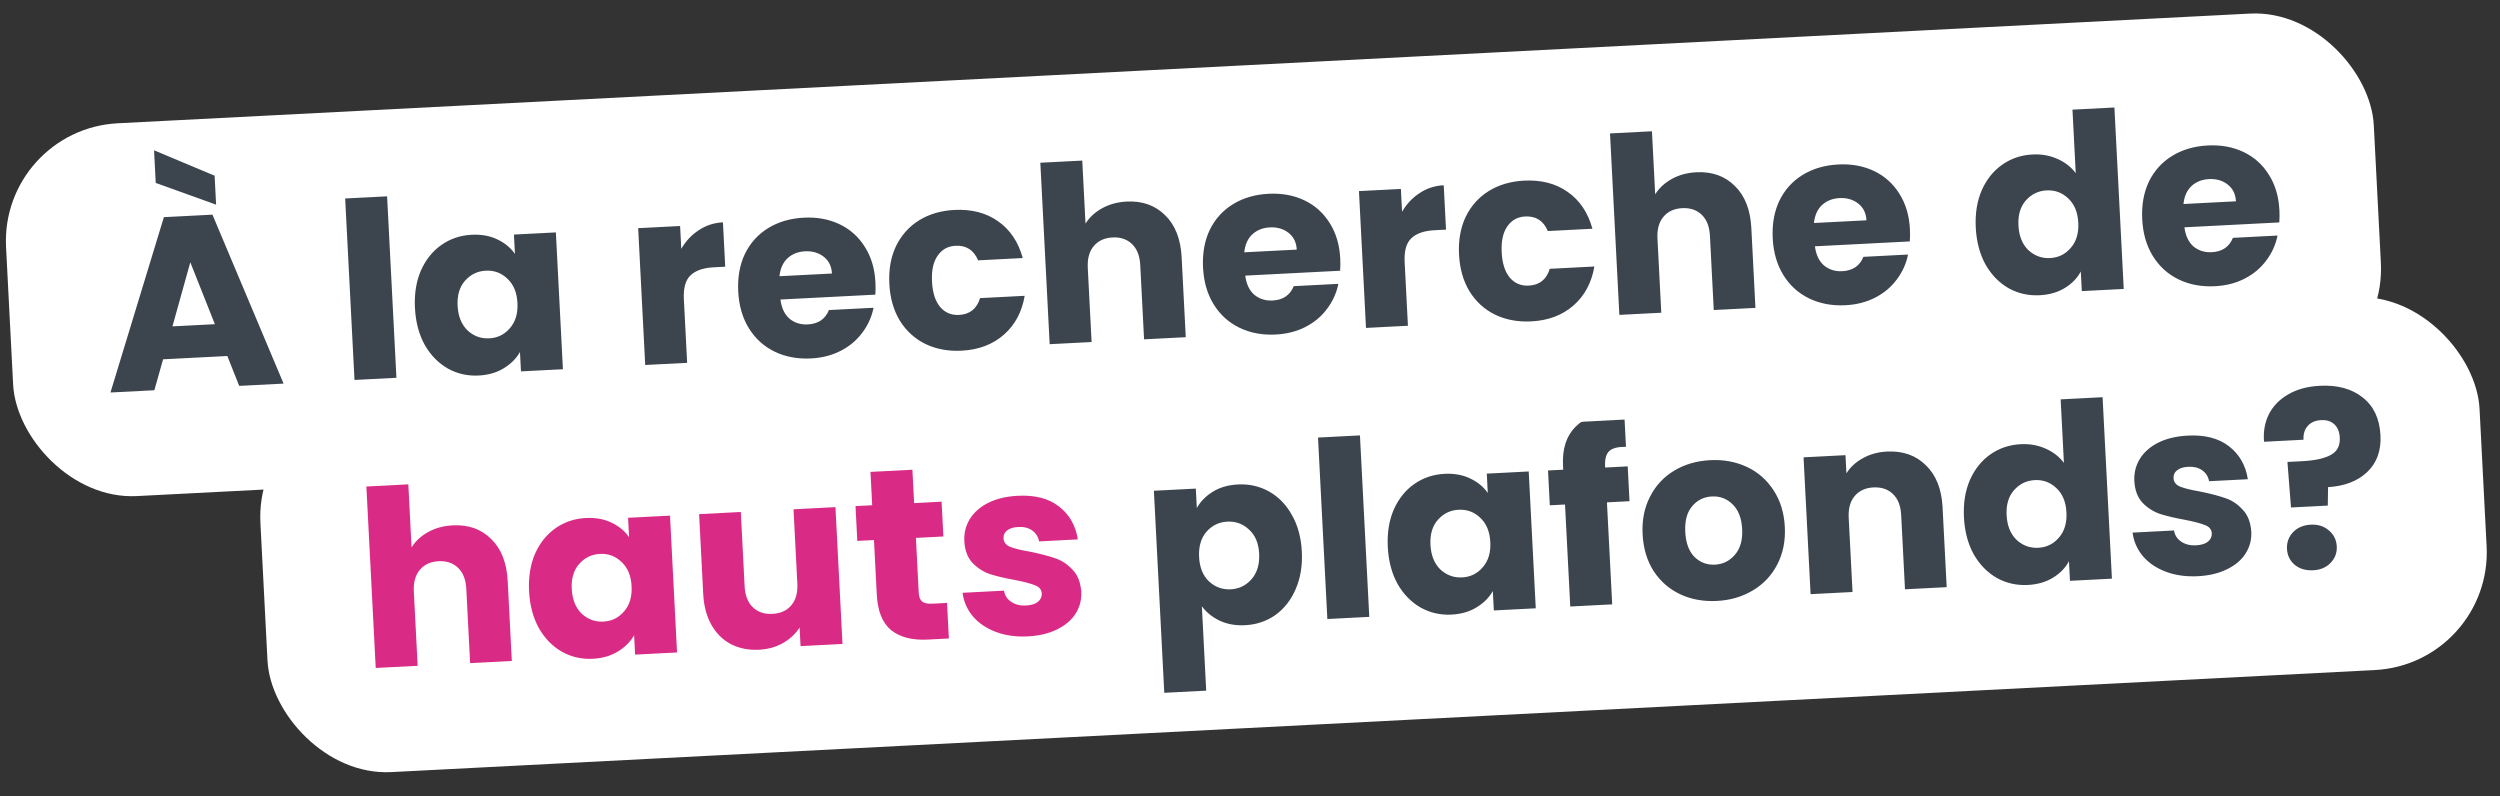 <svg width="336" height="107" viewBox="0 0 336 107" fill="none" xmlns="http://www.w3.org/2000/svg">
<rect x="0" y="0" width="336" height="107" fill="#333333" stroke="none"/>
<rect x="34.187" y="54.48" width="298.645" height="50.17" rx="15.843" transform="rotate(-2.945 34.187 54.48)" fill="white"/>
<path d="M60.844 70.606C62.954 70.497 64.682 71.113 66.028 72.454C67.374 73.772 68.109 75.651 68.235 78.09L68.787 88.834L63.185 89.122L62.671 79.136C62.608 77.906 62.24 76.966 61.568 76.318C60.896 75.67 60.021 75.373 58.945 75.428C57.868 75.484 57.029 75.868 56.427 76.582C55.825 77.296 55.555 78.268 55.618 79.499L56.132 89.485L50.497 89.774L49.242 65.387L54.878 65.097L55.313 73.567C55.843 72.724 56.589 72.036 57.553 71.502C58.517 70.968 59.614 70.669 60.844 70.606ZM71.108 79.462C71.011 77.573 71.277 75.896 71.907 74.431C72.559 72.966 73.48 71.817 74.671 70.985C75.861 70.153 77.215 69.697 78.731 69.619C80.027 69.553 81.172 69.758 82.166 70.236C83.182 70.712 83.975 71.365 84.547 72.195L84.413 69.591L90.048 69.302L90.994 87.691L85.359 87.981L85.225 85.378C84.72 86.263 83.986 86.994 83.025 87.573C82.085 88.15 80.967 88.471 79.671 88.538C78.177 88.615 76.795 88.301 75.525 87.595C74.254 86.867 73.219 85.808 72.421 84.417C71.643 83.003 71.206 81.352 71.108 79.462ZM84.886 78.786C84.814 77.38 84.361 76.291 83.528 75.519C82.717 74.745 81.752 74.388 80.631 74.445C79.511 74.503 78.576 74.958 77.827 75.812C77.098 76.643 76.77 77.761 76.843 79.167C76.915 80.573 77.357 81.674 78.169 82.469C79.002 83.242 79.979 83.599 81.099 83.541C82.22 83.484 83.143 83.028 83.871 82.176C84.62 81.322 84.958 80.192 84.886 78.786ZM112.284 68.158L113.23 86.548L107.595 86.837L107.466 84.333C106.937 85.175 106.191 85.874 105.228 86.43C104.286 86.964 103.222 87.261 102.035 87.322C100.629 87.394 99.372 87.15 98.264 86.59C97.154 86.009 96.273 85.14 95.618 83.984C94.964 82.828 94.596 81.448 94.513 79.844L93.961 69.1L99.563 68.812L100.077 78.798C100.14 80.028 100.508 80.968 101.18 81.616C101.852 82.264 102.727 82.561 103.803 82.505C104.902 82.449 105.752 82.064 106.354 81.35C106.956 80.636 107.226 79.664 107.163 78.434L106.649 68.448L112.284 68.158ZM127.282 81.034L127.528 85.812L124.661 85.96C122.617 86.065 120.999 85.652 119.806 84.722C118.611 83.77 117.956 82.163 117.839 79.9L117.463 72.584L115.222 72.699L114.981 68.019L117.222 67.904L116.992 63.422L122.627 63.132L122.858 67.614L126.549 67.424L126.79 72.104L123.099 72.294L123.478 79.676C123.507 80.225 123.659 80.614 123.935 80.842C124.211 81.07 124.657 81.168 125.272 81.137L127.282 81.034ZM138.162 85.529C136.558 85.612 135.115 85.411 133.835 84.926C132.554 84.441 131.527 83.745 130.754 82.838C129.979 81.908 129.517 80.852 129.368 79.671L134.938 79.384C135.036 80.018 135.36 80.519 135.907 80.887C136.455 81.256 137.113 81.42 137.882 81.38C138.585 81.344 139.117 81.185 139.477 80.902C139.857 80.596 140.036 80.223 140.014 79.784C139.987 79.257 139.692 78.886 139.131 78.673C138.568 78.437 137.663 78.197 136.417 77.953C135.083 77.713 133.968 77.451 133.072 77.167C132.175 76.861 131.39 76.361 130.715 75.669C130.04 74.955 129.67 73.972 129.605 72.719C129.551 71.665 129.787 70.694 130.315 69.808C130.863 68.898 131.684 68.162 132.778 67.599C133.895 67.035 135.233 66.713 136.793 66.633C139.1 66.514 140.942 66.992 142.319 68.067C143.718 69.14 144.565 70.617 144.86 72.496L139.653 72.764C139.532 72.131 139.221 71.641 138.718 71.292C138.237 70.942 137.613 70.787 136.844 70.827C136.184 70.861 135.686 71.019 135.348 71.3C135.009 71.56 134.851 71.91 134.873 72.349C134.9 72.876 135.195 73.258 135.758 73.493C136.343 73.727 137.235 73.946 138.435 74.148C139.816 74.43 140.943 74.724 141.818 75.032C142.692 75.317 143.467 75.828 144.144 76.564C144.842 77.278 145.234 78.271 145.322 79.544C145.377 80.62 145.119 81.603 144.548 82.491C143.998 83.357 143.164 84.061 142.046 84.603C140.95 85.144 139.656 85.453 138.162 85.529Z" fill="#D92B85"/>
<path d="M160.851 68.27C161.357 67.385 162.079 66.654 163.019 66.077C163.958 65.5 165.076 65.178 166.373 65.111C167.889 65.033 169.281 65.347 170.551 66.053C171.821 66.759 172.845 67.808 173.621 69.199C174.42 70.59 174.867 72.23 174.965 74.12C175.062 76.009 174.785 77.698 174.135 79.185C173.505 80.65 172.595 81.809 171.406 82.663C170.215 83.495 168.862 83.95 167.346 84.028C166.071 84.094 164.926 83.888 163.91 83.412C162.917 82.934 162.123 82.292 161.531 81.486L162.114 92.823L156.479 93.113L155.082 65.957L160.718 65.667L160.851 68.27ZM169.23 74.415C169.158 73.009 168.706 71.93 167.874 71.18C167.063 70.407 166.087 70.05 164.944 70.108C163.824 70.166 162.889 70.622 162.14 71.475C161.413 72.328 161.085 73.457 161.158 74.863C161.23 76.269 161.671 77.359 162.482 78.132C163.315 78.905 164.292 79.262 165.412 79.204C166.533 79.147 167.468 78.691 168.217 77.837C168.965 76.962 169.303 75.821 169.23 74.415ZM182.777 58.518L184.031 82.906L178.396 83.196L177.141 58.808L182.777 58.518ZM186.52 73.525C186.423 71.636 186.689 69.959 187.319 68.495C187.97 67.029 188.892 65.881 190.082 65.048C191.273 64.216 192.627 63.761 194.143 63.683C195.439 63.616 196.584 63.822 197.578 64.299C198.594 64.776 199.387 65.429 199.959 66.259L199.825 63.655L205.46 63.365L206.406 81.755L200.771 82.045L200.637 79.441C200.132 80.326 199.398 81.058 198.437 81.636C197.497 82.213 196.379 82.535 195.083 82.602C193.589 82.678 192.207 82.364 190.937 81.658C189.666 80.931 188.631 79.871 187.833 78.481C187.055 77.067 186.617 75.415 186.52 73.525ZM200.298 72.85C200.225 71.444 199.773 70.355 198.94 69.582C198.129 68.809 197.164 68.451 196.043 68.509C194.923 68.566 193.988 69.022 193.239 69.876C192.51 70.706 192.182 71.824 192.255 73.231C192.327 74.637 192.769 75.737 193.581 76.533C194.414 77.305 195.39 77.662 196.511 77.605C197.631 77.547 198.555 77.092 199.282 76.24C200.032 75.386 200.37 74.256 200.298 72.85ZM219.006 67.361L215.974 67.517L216.679 81.226L211.044 81.516L210.338 67.806L208.295 67.912L208.054 63.232L210.098 63.127L210.071 62.599C209.954 60.336 210.514 58.589 211.75 57.358C212.986 56.105 214.856 55.414 217.36 55.285C217.778 55.264 218.086 55.259 218.285 55.271L218.531 60.049C217.451 60.039 216.701 60.232 216.28 60.628C215.86 61.024 215.675 61.705 215.725 62.672L215.733 62.837L218.765 62.681L219.006 67.361ZM230.744 80.767C228.942 80.86 227.296 80.559 225.807 79.865C224.339 79.169 223.151 78.129 222.243 76.744C221.356 75.357 220.864 73.709 220.766 71.797C220.669 69.908 221.001 68.227 221.762 66.756C222.522 65.263 223.608 64.095 225.018 63.251C226.429 62.408 228.035 61.94 229.837 61.847C231.638 61.754 233.284 62.055 234.773 62.749C236.263 63.444 237.463 64.495 238.372 65.902C239.28 67.287 239.783 68.924 239.88 70.814C239.978 72.703 239.635 74.395 238.853 75.889C238.091 77.36 236.994 78.518 235.562 79.363C234.151 80.207 232.545 80.675 230.744 80.767ZM230.493 75.89C231.569 75.834 232.461 75.392 233.167 74.563C233.895 73.732 234.222 72.581 234.146 71.109C234.07 69.637 233.639 68.525 232.851 67.772C232.085 67.018 231.164 66.669 230.087 66.725C228.989 66.781 228.097 67.223 227.413 68.052C226.728 68.858 226.423 70.008 226.5 71.502C226.576 72.974 226.986 74.088 227.729 74.842C228.495 75.596 229.416 75.945 230.493 75.89ZM253.592 60.691C255.745 60.58 257.495 61.195 258.842 62.536C260.209 63.853 260.956 65.731 261.081 68.17L261.634 78.914L256.031 79.202L255.518 69.216C255.454 67.986 255.087 67.047 254.415 66.398C253.742 65.75 252.868 65.454 251.791 65.509C250.715 65.564 249.875 65.949 249.273 66.663C248.671 67.377 248.402 68.349 248.465 69.579L248.979 79.565L243.343 79.855L242.397 61.465L248.033 61.175L248.158 63.614C248.688 62.772 249.424 62.095 250.367 61.584C251.309 61.051 252.384 60.753 253.592 60.691ZM263.955 69.543C263.858 67.653 264.124 65.976 264.754 64.512C265.405 63.046 266.326 61.898 267.517 61.065C268.708 60.233 270.061 59.778 271.577 59.7C272.786 59.638 273.897 59.834 274.912 60.288C275.949 60.742 276.775 61.382 277.39 62.21L276.951 53.674L282.587 53.384L283.841 77.772L278.205 78.062L278.07 75.425C277.588 76.331 276.866 77.073 275.904 77.651C274.965 78.228 273.847 78.55 272.55 78.617C271.034 78.695 269.642 78.381 268.372 77.675C267.101 76.948 266.066 75.888 265.267 74.498C264.49 73.084 264.052 71.432 263.955 69.543ZM277.732 68.867C277.66 67.461 277.208 66.371 276.375 65.599C275.564 64.826 274.598 64.468 273.478 64.526C272.357 64.583 271.422 65.039 270.673 65.892C269.945 66.723 269.617 67.841 269.689 69.248C269.762 70.654 270.204 71.754 271.016 72.55C271.849 73.322 272.825 73.679 273.946 73.622C275.066 73.564 275.99 73.109 276.717 72.257C277.466 71.403 277.805 70.273 277.732 68.867ZM295.413 77.441C293.809 77.523 292.367 77.322 291.086 76.837C289.805 76.353 288.778 75.656 288.005 74.749C287.23 73.82 286.768 72.764 286.619 71.582L292.189 71.295C292.287 71.929 292.611 72.43 293.158 72.799C293.706 73.167 294.364 73.331 295.133 73.292C295.836 73.256 296.368 73.096 296.728 72.813C297.109 72.507 297.288 72.135 297.265 71.695C297.238 71.168 296.943 70.797 296.382 70.584C295.819 70.349 294.914 70.109 293.668 69.865C292.334 69.625 291.219 69.363 290.323 69.078C289.426 68.772 288.641 68.273 287.966 67.58C287.291 66.866 286.921 65.883 286.856 64.631C286.802 63.576 287.039 62.605 287.566 61.719C288.114 60.81 288.935 60.074 290.03 59.511C291.146 58.947 292.484 58.624 294.044 58.544C296.351 58.426 298.193 58.904 299.57 59.978C300.969 61.052 301.816 62.528 302.111 64.408L296.904 64.675C296.783 64.043 296.472 63.552 295.969 63.204C295.488 62.854 294.864 62.699 294.095 62.738C293.436 62.772 292.937 62.93 292.599 63.212C292.26 63.471 292.102 63.821 292.124 64.26C292.151 64.788 292.446 65.169 293.009 65.404C293.594 65.639 294.486 65.857 295.686 66.06C297.067 66.341 298.194 66.636 299.069 66.943C299.943 67.229 300.718 67.74 301.395 68.476C302.093 69.189 302.485 70.182 302.573 71.455C302.628 72.532 302.37 73.514 301.799 74.403C301.249 75.268 300.415 75.972 299.297 76.514C298.202 77.055 296.907 77.364 295.413 77.441ZM311.795 51.849C314.146 51.728 316.056 52.246 317.526 53.404C319.017 54.561 319.82 56.26 319.936 58.501C320.042 60.566 319.444 62.216 318.141 63.451C316.86 64.662 315.11 65.336 312.892 65.472L312.855 67.952L307.911 68.207L307.431 62.085L309.409 61.984C311.1 61.897 312.375 61.622 313.232 61.159C314.112 60.695 314.523 59.914 314.466 58.816C314.427 58.047 314.187 57.453 313.747 57.035C313.307 56.617 312.713 56.428 311.966 56.466C311.175 56.507 310.572 56.769 310.156 57.253C309.74 57.715 309.551 58.33 309.591 59.099L304.285 59.372C304.172 58.034 304.384 56.812 304.922 55.705C305.482 54.596 306.339 53.704 307.494 53.028C308.67 52.329 310.103 51.936 311.795 51.849ZM310.89 76.645C309.901 76.696 309.073 76.452 308.407 75.913C307.761 75.352 307.416 74.643 307.372 73.786C307.327 72.907 307.597 72.155 308.181 71.53C308.788 70.904 309.586 70.566 310.574 70.515C311.541 70.465 312.347 70.721 312.993 71.283C313.661 71.843 314.017 72.563 314.062 73.442C314.106 74.299 313.825 75.04 313.218 75.666C312.633 76.269 311.856 76.595 310.89 76.645Z" fill="#3C444E"/>
<rect x="0" y="17.383" width="318.645" height="50.17" rx="15.843" transform="rotate(-2.945 0 17.383)" fill="white"/>
<path d="M30.553 47.847L21.919 48.291L20.745 52.449L14.846 52.752L22.027 29.186L28.552 28.85L38.113 51.555L32.148 51.862L30.553 47.847ZM28.88 43.571L25.577 35.249L23.178 43.864L28.88 43.571ZM28.844 23.614L29.044 27.503L20.931 24.583L20.705 20.2L28.844 23.614ZM52.026 26.387L53.28 50.775L47.645 51.065L46.39 26.677L52.026 26.387ZM55.769 41.395C55.672 39.505 55.938 37.828 56.568 36.364C57.219 34.899 58.14 33.75 59.331 32.918C60.522 32.085 61.875 31.63 63.391 31.552C64.688 31.486 65.833 31.691 66.827 32.169C67.843 32.645 68.636 33.298 69.207 34.128L69.073 31.524L74.709 31.235L75.655 49.624L70.019 49.914L69.885 47.31C69.38 48.196 68.647 48.927 67.685 49.505C66.746 50.083 65.628 50.404 64.332 50.471C62.837 50.548 61.456 50.233 60.186 49.528C58.914 48.8 57.88 47.741 57.081 46.35C56.304 44.936 55.866 43.284 55.769 41.395ZM69.546 40.719C69.474 39.313 69.022 38.224 68.189 37.452C67.378 36.678 66.412 36.32 65.292 36.378C64.171 36.436 63.236 36.891 62.487 37.745C61.759 38.575 61.431 39.694 61.503 41.1C61.576 42.506 62.018 43.607 62.83 44.402C63.663 45.174 64.639 45.532 65.76 45.474C66.88 45.416 67.804 44.961 68.531 44.109C69.28 43.255 69.619 42.125 69.546 40.719ZM91.563 33.441C92.17 32.396 92.954 31.563 93.913 30.941C94.871 30.297 95.954 29.944 97.163 29.881L97.47 35.846L95.921 35.926C94.514 35.998 93.476 36.36 92.804 37.012C92.132 37.641 91.835 38.714 91.912 40.23L92.352 48.765L86.716 49.055L85.77 30.666L91.406 30.376L91.563 33.441ZM117.659 37.947C117.687 38.474 117.682 39.025 117.645 39.6L104.891 40.256C105.038 41.394 105.446 42.254 106.114 42.837C106.804 43.396 107.621 43.651 108.566 43.603C109.972 43.53 110.919 42.887 111.408 41.672L117.406 41.364C117.16 42.588 116.656 43.704 115.893 44.713C115.151 45.72 114.191 46.53 113.011 47.141C111.83 47.752 110.493 48.097 108.999 48.173C107.198 48.266 105.574 47.964 104.128 47.267C102.683 46.571 101.528 45.529 100.663 44.141C99.799 42.754 99.317 41.104 99.219 39.193C99.121 37.282 99.419 35.592 100.115 34.124C100.832 32.656 101.874 31.5 103.241 30.659C104.608 29.818 106.203 29.35 108.026 29.256C109.806 29.165 111.407 29.457 112.83 30.133C114.252 30.809 115.384 31.819 116.224 33.163C117.086 34.507 117.565 36.102 117.659 37.947ZM111.816 36.761C111.766 35.794 111.397 35.042 110.708 34.505C110.02 33.967 109.181 33.724 108.193 33.775C107.248 33.824 106.46 34.139 105.829 34.722C105.22 35.305 104.865 36.105 104.763 37.123L111.816 36.761ZM119.527 38.148C119.429 36.237 119.727 34.547 120.423 33.08C121.141 31.611 122.172 30.456 123.516 29.616C124.883 28.775 126.467 28.308 128.268 28.215C130.575 28.097 132.529 28.602 134.129 29.731C135.751 30.859 136.86 32.51 137.457 34.682L131.459 34.99C130.881 33.61 129.867 32.957 128.417 33.032C127.384 33.085 126.581 33.534 126.008 34.379C125.434 35.201 125.185 36.359 125.262 37.853C125.338 39.347 125.705 40.485 126.362 41.266C127.018 42.026 127.863 42.379 128.895 42.326C130.345 42.251 131.287 41.498 131.72 40.066L137.718 39.757C137.345 41.935 136.411 43.679 134.914 44.99C133.417 46.301 131.527 47.015 129.242 47.132C127.44 47.225 125.816 46.923 124.371 46.226C122.947 45.529 121.803 44.486 120.938 43.098C120.096 41.71 119.626 40.06 119.527 38.148ZM151.423 27.09C153.532 26.982 155.26 27.598 156.607 28.939C157.952 30.257 158.688 32.136 158.813 34.575L159.366 45.318L153.763 45.607L153.249 35.621C153.186 34.39 152.818 33.451 152.146 32.803C151.474 32.154 150.6 31.858 149.523 31.913C148.446 31.969 147.607 32.353 147.005 33.067C146.403 33.781 146.133 34.753 146.197 35.983L146.71 45.969L141.075 46.259L139.82 21.871L145.456 21.582L145.892 30.051C146.421 29.209 147.168 28.521 148.131 27.987C149.095 27.452 150.192 27.154 151.423 27.09ZM180.129 34.734C180.156 35.261 180.151 35.812 180.115 36.387L167.36 37.043C167.507 38.181 167.915 39.041 168.584 39.623C169.273 40.183 170.09 40.438 171.035 40.389C172.441 40.317 173.388 39.674 173.877 38.459L179.875 38.15C179.629 39.375 179.125 40.491 178.362 41.499C177.621 42.507 176.66 43.316 175.48 43.928C174.3 44.539 172.963 44.883 171.469 44.96C169.667 45.053 168.043 44.751 166.598 44.054C165.152 43.358 163.997 42.316 163.132 40.928C162.268 39.541 161.787 37.891 161.688 35.98C161.59 34.068 161.889 32.379 162.584 30.911C163.302 29.442 164.344 28.287 165.71 27.446C167.077 26.605 168.672 26.137 170.495 26.043C172.275 25.952 173.876 26.244 175.299 26.92C176.721 27.595 177.853 28.606 178.693 29.95C179.555 31.294 180.034 32.888 180.129 34.734ZM174.285 33.547C174.235 32.581 173.866 31.829 173.178 31.291C172.489 30.754 171.65 30.511 170.662 30.562C169.717 30.61 168.929 30.926 168.298 31.509C167.689 32.091 167.334 32.892 167.232 33.91L174.285 33.547ZM188.437 28.458C189.044 27.413 189.828 26.58 190.787 25.958C191.745 25.314 192.828 24.96 194.037 24.898L194.344 30.863L192.795 30.943C191.388 31.015 190.35 31.377 189.678 32.029C189.006 32.658 188.708 33.731 188.786 35.247L189.225 43.782L183.59 44.072L182.644 25.683L188.279 25.393L188.437 28.458ZM196.093 34.21C195.995 32.299 196.293 30.609 196.989 29.141C197.706 27.672 198.737 26.518 200.082 25.678C201.449 24.837 203.033 24.37 204.834 24.277C207.141 24.158 209.095 24.663 210.695 25.793C212.317 26.921 213.426 28.571 214.023 30.743L208.025 31.052C207.447 29.672 206.433 29.019 204.983 29.094C203.95 29.147 203.147 29.596 202.574 30.44C201.999 31.263 201.751 32.421 201.827 33.915C201.904 35.409 202.271 36.547 202.928 37.328C203.584 38.087 204.428 38.44 205.461 38.387C206.911 38.313 207.853 37.559 208.286 36.127L214.284 35.819C213.911 37.997 212.976 39.741 211.48 41.052C209.983 42.362 208.092 43.076 205.807 43.194C204.006 43.287 202.382 42.985 200.936 42.288C199.513 41.59 198.369 40.547 197.504 39.16C196.662 37.772 196.191 36.121 196.093 34.21ZM227.989 23.152C230.098 23.044 231.826 23.66 233.172 25C234.518 26.319 235.253 28.198 235.379 30.636L235.931 41.38L230.329 41.668L229.815 31.682C229.752 30.452 229.384 29.513 228.712 28.864C228.04 28.216 227.165 27.92 226.089 27.975C225.012 28.03 224.173 28.415 223.571 29.129C222.969 29.843 222.699 30.815 222.762 32.045L223.276 42.031L217.641 42.321L216.386 17.933L222.022 17.643L222.457 26.113C222.987 25.271 223.733 24.582 224.697 24.048C225.661 23.514 226.758 23.215 227.989 23.152ZM256.694 30.796C256.722 31.323 256.717 31.874 256.68 32.448L243.926 33.104C244.073 34.242 244.481 35.103 245.149 35.685C245.839 36.244 246.656 36.5 247.601 36.451C249.007 36.379 249.954 35.735 250.442 34.52L256.441 34.212C256.195 35.436 255.691 36.553 254.928 37.561C254.186 38.569 253.226 39.378 252.046 39.989C250.865 40.601 249.528 40.945 248.034 41.022C246.233 41.114 244.609 40.812 243.163 40.116C241.718 39.419 240.563 38.377 239.698 36.99C238.834 35.602 238.352 33.953 238.254 32.041C238.156 30.13 238.454 28.44 239.15 26.973C239.867 25.504 240.909 24.349 242.276 23.508C243.643 22.666 245.238 22.199 247.061 22.105C248.841 22.013 250.442 22.305 251.865 22.981C253.287 23.657 254.419 24.667 255.259 26.012C256.121 27.355 256.599 28.95 256.694 30.796ZM250.851 29.609C250.801 28.642 250.432 27.89 249.743 27.353C249.055 26.816 248.216 26.572 247.228 26.623C246.283 26.672 245.495 26.988 244.864 27.571C244.255 28.153 243.9 28.953 243.798 29.972L250.851 29.609ZM265.544 30.605C265.447 28.715 265.713 27.038 266.343 25.574C266.995 24.108 267.916 22.96 269.107 22.127C270.297 21.295 271.651 20.84 273.167 20.762C274.375 20.7 275.487 20.896 276.501 21.351C277.538 21.804 278.364 22.444 278.979 23.272L278.54 14.736L284.176 14.446L285.43 38.834L279.795 39.124L279.659 36.487C279.177 37.393 278.455 38.135 277.494 38.714C276.554 39.291 275.436 39.612 274.14 39.679C272.624 39.757 271.231 39.443 269.961 38.737C268.69 38.01 267.655 36.95 266.857 35.56C266.079 34.146 265.642 32.494 265.544 30.605ZM279.322 29.929C279.25 28.523 278.797 27.434 277.964 26.661C277.153 25.888 276.188 25.53 275.067 25.588C273.947 25.645 273.012 26.101 272.263 26.955C271.534 27.785 271.206 28.904 271.279 30.31C271.351 31.716 271.793 32.816 272.605 33.612C273.438 34.384 274.415 34.741 275.535 34.684C276.656 34.626 277.579 34.171 278.307 33.319C279.056 32.465 279.394 31.335 279.322 29.929ZM306.354 28.241C306.381 28.768 306.377 29.319 306.34 29.894L293.586 30.55C293.733 31.688 294.14 32.548 294.809 33.131C295.499 33.69 296.316 33.945 297.261 33.897C298.667 33.824 299.614 33.181 300.102 31.966L306.1 31.658C305.855 32.882 305.351 33.998 304.588 35.007C303.846 36.014 302.886 36.824 301.705 37.435C300.525 38.047 299.188 38.391 297.694 38.468C295.893 38.56 294.269 38.258 292.823 37.562C291.378 36.865 290.222 35.823 289.358 34.435C288.494 33.048 288.012 31.398 287.914 29.487C287.816 27.576 288.114 25.886 288.81 24.418C289.527 22.95 290.569 21.794 291.936 20.953C293.302 20.112 294.898 19.644 296.721 19.55C298.501 19.459 300.102 19.751 301.525 20.427C302.947 21.103 304.079 22.113 304.919 23.457C305.781 24.801 306.259 26.395 306.354 28.241ZM300.511 27.055C300.461 26.088 300.092 25.336 299.403 24.799C298.715 24.261 297.876 24.018 296.888 24.069C295.943 24.117 295.155 24.433 294.524 25.017C293.915 25.599 293.56 26.399 293.458 27.418L300.511 27.055Z" fill="#3C444E"/>
</svg>
